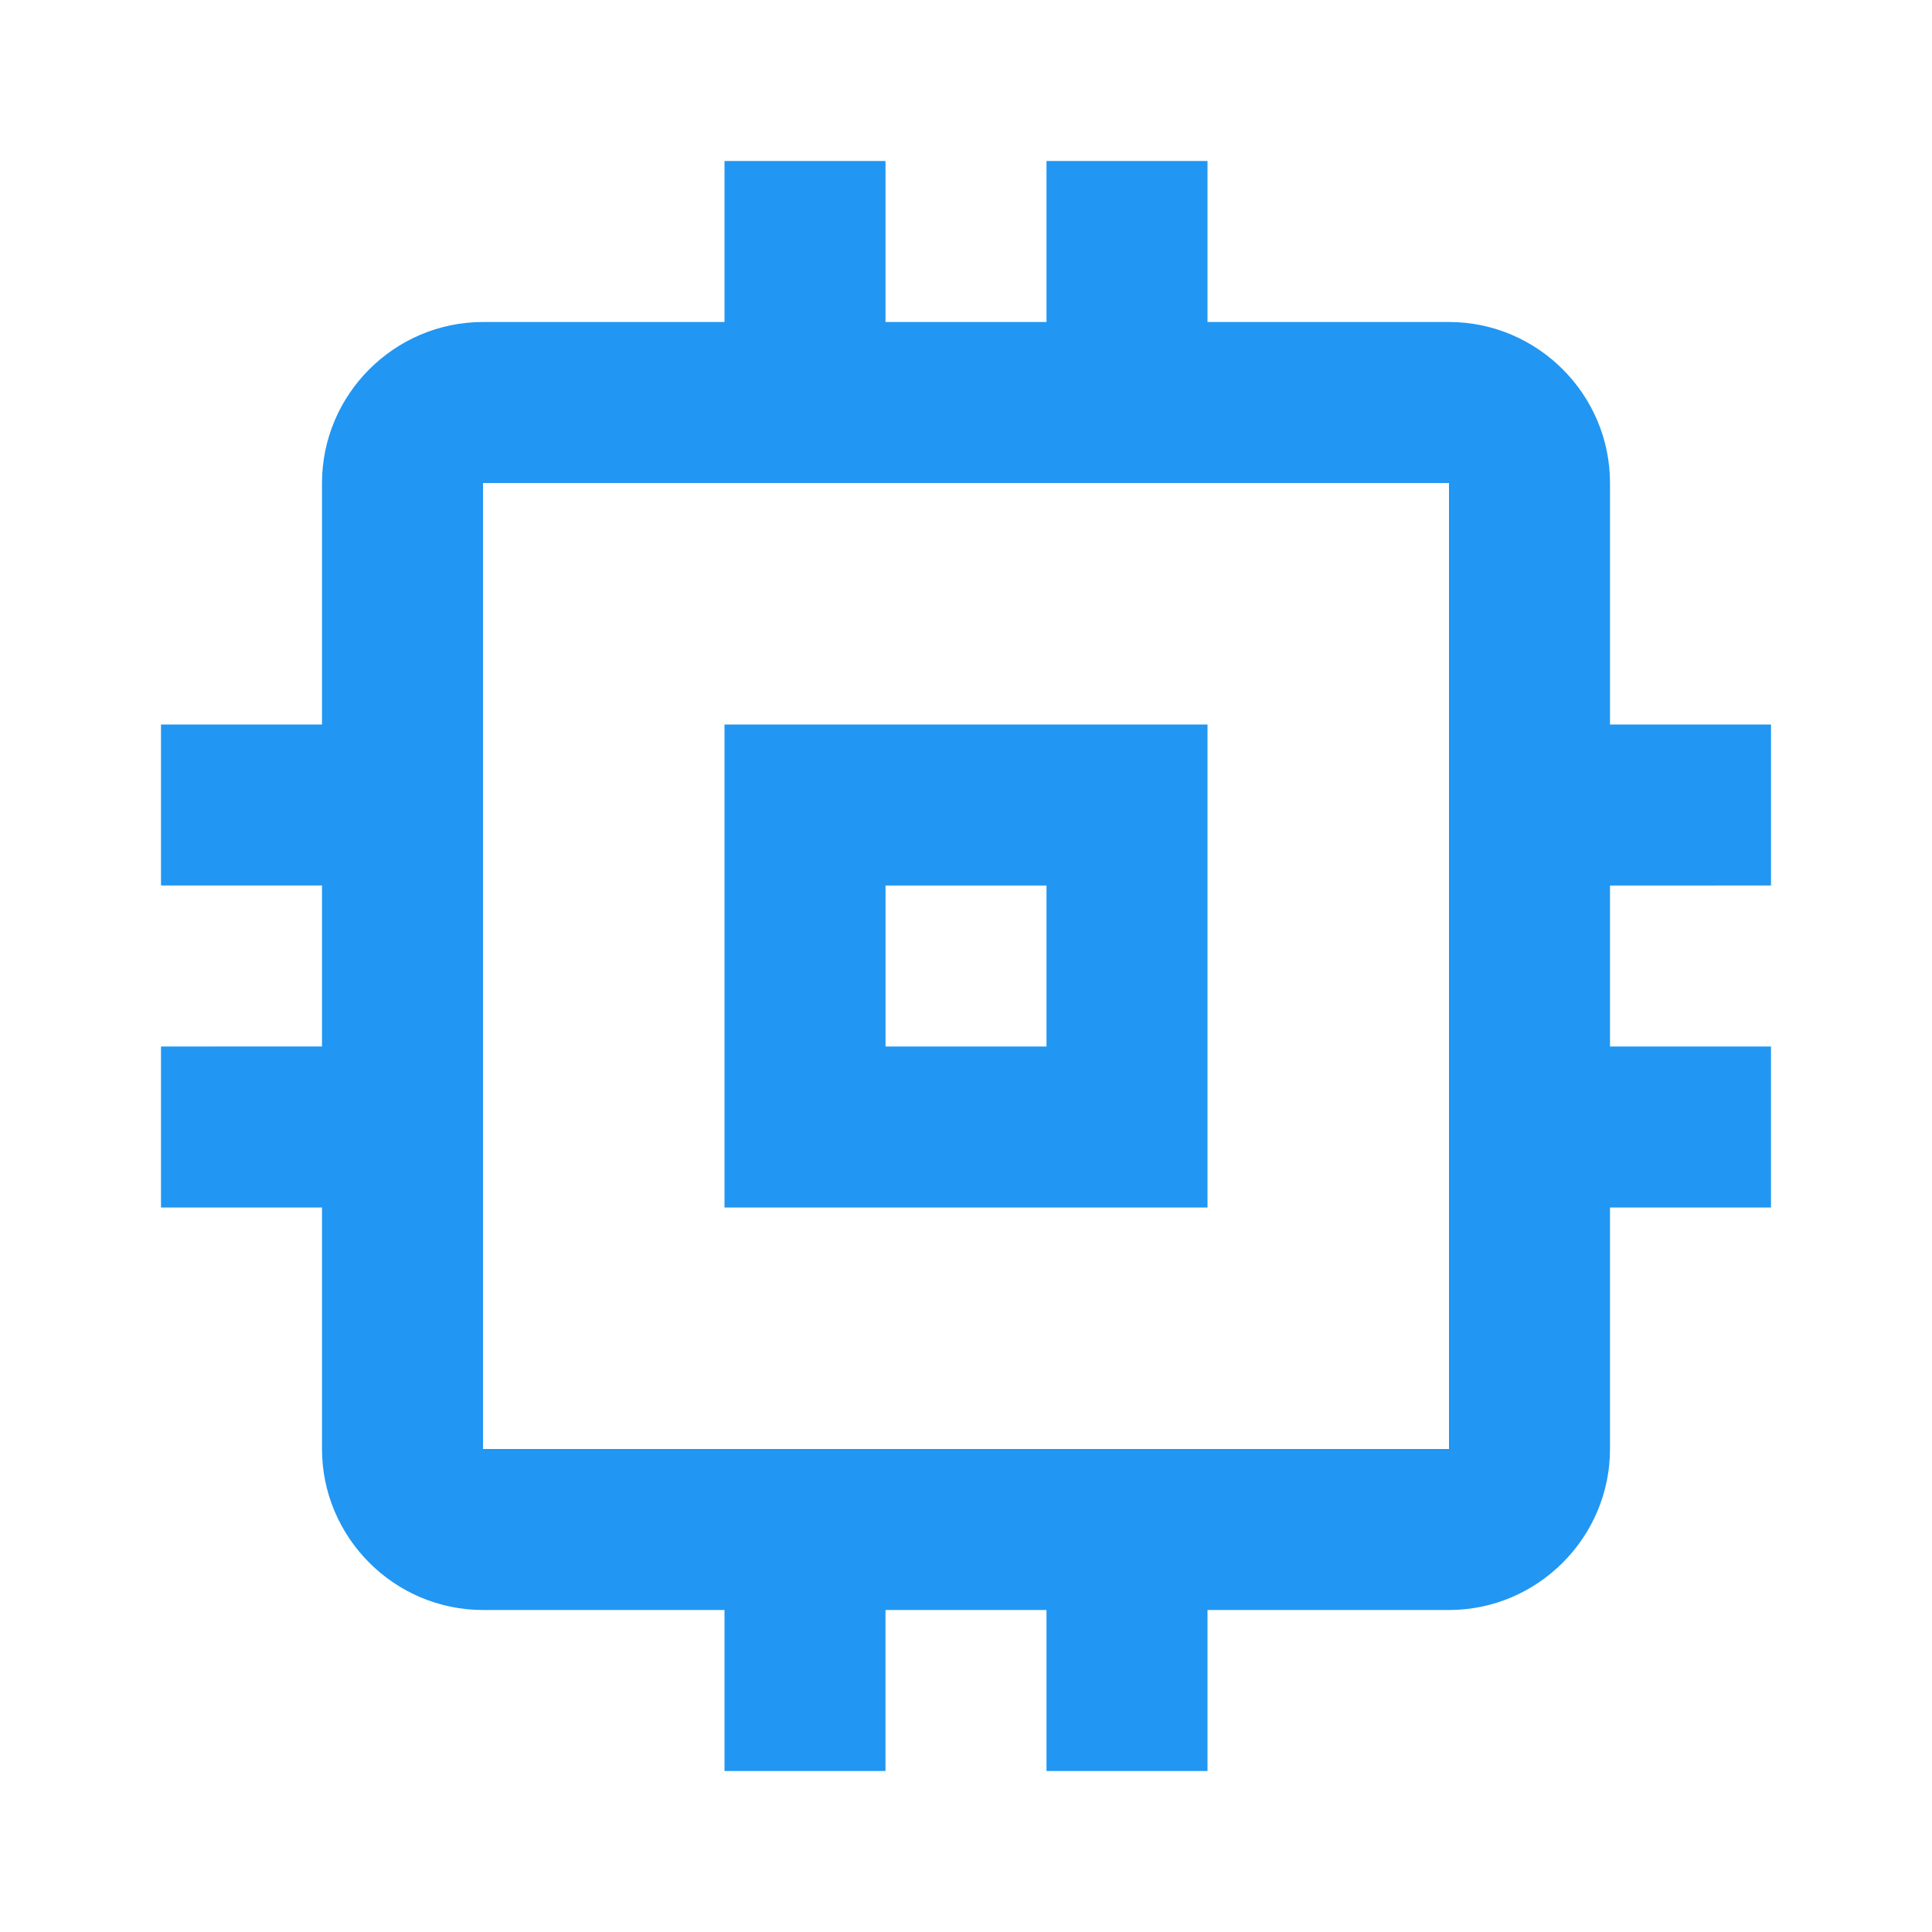 <?xml version="1.0" encoding="utf-8"?>
<!-- Generator: Adobe Illustrator 25.0.0, SVG Export Plug-In . SVG Version: 6.00 Build 0)  -->
<svg version="1.1" id="Layer_1" xmlns="http://www.w3.org/2000/svg" xmlns:xlink="http://www.w3.org/1999/xlink" x="0px" y="0px"
	 viewBox="0 0 24 24" style="enable-background:new 0 0 24 24;" xml:space="preserve">
<style type="text/css">
	.st0{fill:none;}
	.st1{fill:#2196F3;}
</style>
<g>
	<path class="st0" d="M0,0h24v24H0V0z"/>
	<path class="st1" d="M15,9H9v6h6V9z M13,13h-2v-2h2V13z M22,11V9h-2V6c0-1.1-0.9-2-2-2h-3V2h-2v2h-2V2H9v2H6C4.9,4,4,4.9,4,6v3H2v2
		h2v2H2v2h2v3c0,1.1,0.9,2,2,2h3v2h2v-2h2v2h2v-2h3c1.1,0,2-0.9,2-2v-3h2v-2h-2v-2H22z M18,18H6V6h12V18z"/>
</g>
</svg>
